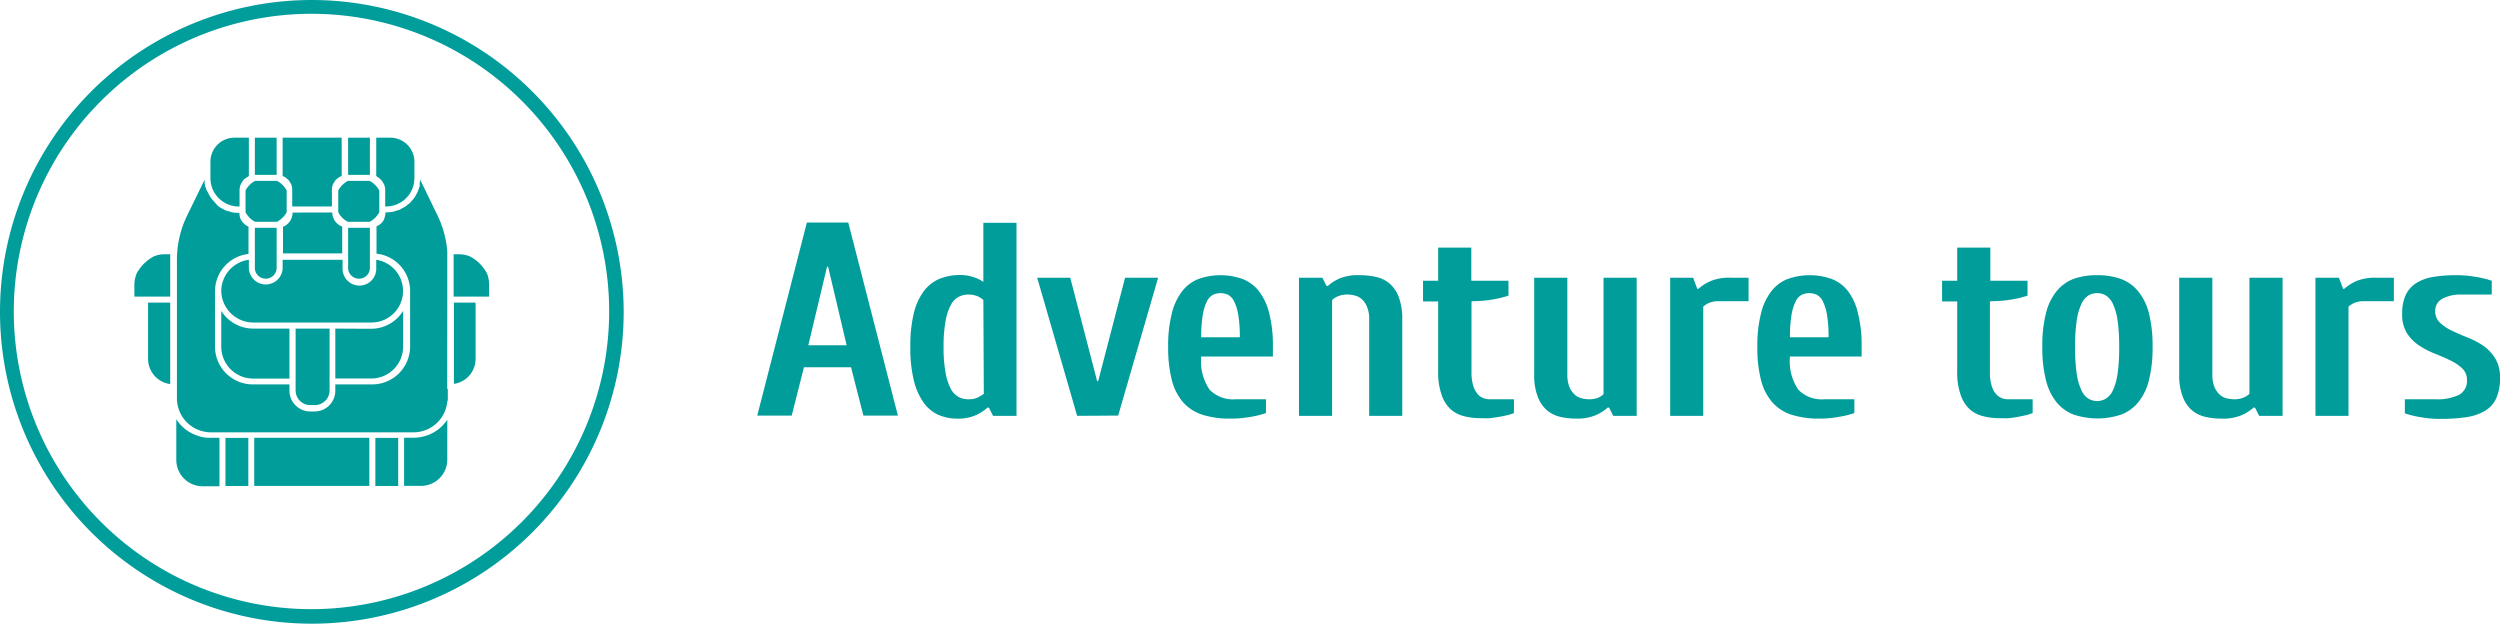 <svg xmlns="http://www.w3.org/2000/svg" viewBox="0 0 279.07 69.62"><defs><style>.cls-1{fill:#009d9b;}</style></defs><title>Ativo 5</title><g id="Camada_2" data-name="Camada 2"><g id="Camada_1-2" data-name="Camada 1"><path class="cls-1" d="M34.81,0A34.81,34.81,0,1,0,69.62,34.81,34.85,34.85,0,0,0,34.81,0Zm0,68A33.23,33.23,0,1,1,68,34.81,33.27,33.27,0,0,1,34.81,68Z"/><rect class="cls-1" x="28.38" y="48.87" width="12.85" height="5.37"/><path class="cls-1" d="M47.32,48.71h0a4.2,4.2,0,0,1-1.08.15H45.11v5.38H47a2.94,2.94,0,0,0,2.93-2.94V46.85A4.43,4.43,0,0,1,47.32,48.71Z"/><path class="cls-1" d="M23.48,48.87l-.21,0a3.38,3.38,0,0,1-.72-.09,4.47,4.47,0,0,1-.65-.2l-.16-.06a4.4,4.4,0,0,1-2.06-1.72v4.54a2.94,2.94,0,0,0,2.94,2.94H24.5V48.87h-1Z"/><path class="cls-1" d="M50.67,42.85a2.82,2.82,0,0,0,2.42-2.78V33.78H50.67Z"/><path class="cls-1" d="M52.47,28.63a3.23,3.23,0,0,0-1.24-.25h-.59c0,.18,0,.36,0,.54v4.19H54.6V31.75a3.37,3.37,0,0,0-.24-1.23A4.59,4.59,0,0,0,52.47,28.63Z"/><path class="cls-1" d="M16.53,40.07A2.83,2.83,0,0,0,19,42.87V33.78H16.53Z"/><path class="cls-1" d="M17.15,28.63a4.65,4.65,0,0,0-1.89,1.89A3.37,3.37,0,0,0,15,31.75v1.36h4V28.38h-.63A3.19,3.19,0,0,0,17.15,28.63Z"/><rect class="cls-1" x="41.9" y="48.88" width="2.55" height="5.37"/><rect class="cls-1" x="25.17" y="48.88" width="2.55" height="5.37"/><path class="cls-1" d="M49.93,33.44V28.05s0,0,0,0a11.39,11.39,0,0,0-1.09-4l-1.94-4c0,.11,0,.21-.05.32a2.11,2.11,0,0,1,0,.35c0,.13-.07.25-.11.37a3.21,3.21,0,0,1-.12.33,3.65,3.65,0,0,1-.18.34l-.17.3a3.47,3.47,0,0,1-.25.29,2.75,2.75,0,0,1-.22.26,2.6,2.6,0,0,1-.31.25,2.43,2.43,0,0,1-.25.2c-.12.08-.25.14-.38.21l-.26.14a3.64,3.64,0,0,1-.47.14,1.69,1.69,0,0,1-.24.08,3.77,3.77,0,0,1-.76.07l-.1,0a1.67,1.67,0,0,1-.13.67l0,.05a1.55,1.55,0,0,1-.32.48,1.72,1.72,0,0,1-.55.37v3.05a4.19,4.19,0,0,1,3.75,4.11V38.7a4.23,4.23,0,0,1-4.22,4.21H37.43v.71a2.31,2.31,0,0,1-2.31,2.31h-.5a2.32,2.32,0,0,1-2.31-2.31v-.71H28.25A4.22,4.22,0,0,1,24,38.7V32.47a4.19,4.19,0,0,1,3.74-4.12V25.3a1.68,1.68,0,0,1-.54-.37,1.74,1.74,0,0,1-.35-.5s0,0,0,0a1.86,1.86,0,0,1-.13-.67v0h-.1a3.84,3.84,0,0,1-.76-.07l-.24-.08a3.64,3.64,0,0,1-.47-.14l-.26-.14c-.13-.07-.26-.13-.38-.21s-.16-.13-.25-.2L24,22.62c-.08-.08-.14-.17-.22-.25s-.17-.2-.24-.3-.12-.2-.18-.3a3.65,3.65,0,0,1-.18-.34A3.21,3.21,0,0,1,23,21.1c0-.12-.08-.24-.11-.37a2.23,2.23,0,0,1-.05-.36c0-.11,0-.21,0-.31l-1.95,4a11.3,11.3,0,0,0-1.14,4.91v15.5a3.8,3.8,0,0,0,3.8,3.79h22.6a3.79,3.79,0,0,0,3.78-3.44.2.2,0,0,1,.06-.12c0-.08,0-.15,0-.23v-1a.29.29,0,0,1-.07-.16Z"/><path class="cls-1" d="M32.66,23.73h0a1.72,1.72,0,0,1-1,1.56h-.07v3H38.2v-3a1.68,1.68,0,0,1-1.11-1.57v0Z"/><path class="cls-1" d="M42.39,19.94a1.14,1.14,0,0,1,.16.15,1.27,1.27,0,0,1,.23.34l.1.17a1.85,1.85,0,0,1,.12.62v1.83h.1a3.17,3.17,0,0,0,3.16-3.16V18.06a2.69,2.69,0,0,0-2.69-2.69H42v4.28l.11.08A1.77,1.77,0,0,1,42.39,19.94Z"/><path class="cls-1" d="M26.64,23.05h.1V21.22a1.85,1.85,0,0,1,.12-.62l.1-.18a2.44,2.44,0,0,1,.23-.33c0-.06.11-.1.17-.16a2,2,0,0,1,.31-.2l.11-.08V15.37h-1.6a2.68,2.68,0,0,0-2.69,2.69v1.83A3.16,3.16,0,0,0,26.64,23.05Z"/><path class="cls-1" d="M32,19.92l.19.16a1.54,1.54,0,0,1,.21.31,2.25,2.25,0,0,1,.12.21,2,2,0,0,1,.1.48c0,.05,0,.09,0,.14v1.83h4.43V21.22s0-.08,0-.12a2.11,2.11,0,0,1,.1-.5,2.12,2.12,0,0,1,.12-.2,2.53,2.53,0,0,1,.21-.32l.19-.16a1.27,1.27,0,0,1,.31-.2.8.8,0,0,1,.16-.08V15.37H31.55v4.27l.16.08A1.21,1.21,0,0,1,32,19.92Z"/><rect class="cls-1" x="38.86" y="15.37" width="2.43" height="4.15"/><path class="cls-1" d="M41.29,30V25.43H38.86V30a1.22,1.22,0,0,0,2.43,0Z"/><rect class="cls-1" x="28.45" y="15.37" width="2.43" height="4.15"/><path class="cls-1" d="M30.88,30V25.43H28.45V30a1.22,1.22,0,0,0,2.43,0Z"/><path class="cls-1" d="M37.76,23.38v.31a2.51,2.51,0,0,0,1.07,1.07h2.43a2.59,2.59,0,0,0,1.08-1.07V21.27a2.53,2.53,0,0,0-1.09-1.08H38.84a2.59,2.59,0,0,0-1.08,1.07Z"/><path class="cls-1" d="M27.41,23.69a2.51,2.51,0,0,0,1.07,1.07h2.43A2.59,2.59,0,0,0,32,23.69V21.26a2.59,2.59,0,0,0-1.08-1.07H28.49a2.45,2.45,0,0,0-1.08,1.08Z"/><path class="cls-1" d="M24.7,34.71v4a3.56,3.56,0,0,0,3.55,3.55h4.06V36.68H28.25A4.22,4.22,0,0,1,24.7,34.71Z"/><path class="cls-1" d="M37.43,36.68v5.57h4.06A3.56,3.56,0,0,0,45,38.7v-4a4.18,4.18,0,0,1-3.55,2Z"/><path class="cls-1" d="M42,29v1a1.88,1.88,0,0,1-3.76,0V29H31.55v1a1.89,1.89,0,0,1-3.77,0V29a3.54,3.54,0,0,0-3.08,3.47A3.58,3.58,0,0,0,28.25,36H41.49A3.52,3.52,0,0,0,42,29Z"/><path class="cls-1" d="M33,36.68v5.9h0v1a1.63,1.63,0,0,0,1.64,1.64h.5a1.64,1.64,0,0,0,1.65-1.64v-1h0v-5.9Z"/><path class="cls-1" d="M89.74,41l-1.36,5.39H84.53l5.54-21.55h4.62l5.54,21.55H96.38L95,41Zm2.7-11.23h-.12l-2.09,8.77h4.28Z"/><path class="cls-1" d="M106.85,46.73a5.18,5.18,0,0,1-2.12-.43,4.11,4.11,0,0,1-1.65-1.39A7.21,7.21,0,0,1,102,42.43a15.17,15.17,0,0,1-.38-3.71A15.14,15.14,0,0,1,102,35a6.86,6.86,0,0,1,1.11-2.48,4.25,4.25,0,0,1,1.75-1.39,6.08,6.08,0,0,1,2.3-.43,4.52,4.52,0,0,1,1.46.22,4.09,4.09,0,0,1,1.15.55V24.87h3.7V46.42h-2.62l-.46-.92h-.15a5.12,5.12,0,0,1-1.3.84A4.78,4.78,0,0,1,106.85,46.73Zm2.92-13.24a2.15,2.15,0,0,0-.67-.43,2.66,2.66,0,0,0-1-.18,2.28,2.28,0,0,0-1.09.26,2.18,2.18,0,0,0-.88.92,6.13,6.13,0,0,0-.58,1.8,15.24,15.24,0,0,0-.22,2.86,15.28,15.28,0,0,0,.22,2.87,6.13,6.13,0,0,0,.58,1.8,2.18,2.18,0,0,0,.88.92,2.28,2.28,0,0,0,1.09.26,2.3,2.3,0,0,0,1-.18,4.28,4.28,0,0,0,.72-.43Z"/><path class="cls-1" d="M120.24,46.42,115.78,31h3.69l3,11.54h.12l3-11.54h3.69l-4.46,15.39Z"/><path class="cls-1" d="M142.09,39.8h-8a5.61,5.61,0,0,0,.94,3.71,3.68,3.68,0,0,0,2.91,1.06h3.38v1.54a10.44,10.44,0,0,1-1.77.43,12.27,12.27,0,0,1-2.23.19,10.11,10.11,0,0,1-3.09-.43,4.9,4.9,0,0,1-2.16-1.39,6.11,6.11,0,0,1-1.26-2.48,14.57,14.57,0,0,1-.41-3.71,14.58,14.58,0,0,1,.4-3.7,6.56,6.56,0,0,1,1.14-2.48,4.23,4.23,0,0,1,1.83-1.39,7.34,7.34,0,0,1,4.95,0,4.32,4.32,0,0,1,1.84,1.39A6.71,6.71,0,0,1,141.69,35a14.58,14.58,0,0,1,.4,3.7Zm-3.69-2.15a15,15,0,0,0-.17-2.47,5.37,5.37,0,0,0-.45-1.5,1.64,1.64,0,0,0-.67-.76,2,2,0,0,0-1.73,0,1.64,1.64,0,0,0-.67.76,5.37,5.37,0,0,0-.45,1.5,15,15,0,0,0-.17,2.47Z"/><path class="cls-1" d="M151.79,30.72a8.39,8.39,0,0,1,1.85.2,3.54,3.54,0,0,1,1.51.76,3.81,3.81,0,0,1,1,1.5,6.85,6.85,0,0,1,.38,2.47V46.42h-3.69V35.65a3.48,3.48,0,0,0-.22-1.34,2.36,2.36,0,0,0-.55-.86,1.79,1.79,0,0,0-.79-.45,3.42,3.42,0,0,0-.9-.12,2.66,2.66,0,0,0-1,.18,2.21,2.21,0,0,0-.68.43V46.42H145V31h2.61l.47.92h.15a4.84,4.84,0,0,1,1.32-.84A5.32,5.32,0,0,1,151.79,30.72Z"/><path class="cls-1" d="M164.26,33.65V41.5a5.41,5.41,0,0,0,.18,1.52,2.67,2.67,0,0,0,.48.94,1.62,1.62,0,0,0,.65.47,1.7,1.7,0,0,0,.69.14H169v1.54a4.73,4.73,0,0,1-.72.23c-.3.07-.62.14-1,.2s-.68.11-1,.14-.68,0-1,0a7.25,7.25,0,0,1-1.84-.22,3.47,3.47,0,0,1-1.51-.78,3.85,3.85,0,0,1-1-1.59,7.5,7.5,0,0,1-.39-2.64V33.65h-1.69V31.34h1.69v-3.7h3.7v3.7h4.15V33a11.5,11.5,0,0,1-1.77.43,13.32,13.32,0,0,1-2.23.19Z"/><path class="cls-1" d="M176,46.73a8.3,8.3,0,0,1-1.84-.2,3.54,3.54,0,0,1-1.51-.76,3.78,3.78,0,0,1-1-1.5,6.62,6.62,0,0,1-.39-2.47V31h3.7V41.8a3.69,3.69,0,0,0,.21,1.34,2.38,2.38,0,0,0,.56.86,1.71,1.71,0,0,0,.78.45,3.5,3.5,0,0,0,.91.12,2.66,2.66,0,0,0,1-.18A2.15,2.15,0,0,0,179,44V31h3.7V46.42h-2.62l-.46-.92h-.16a4.93,4.93,0,0,1-1.32.84A5.26,5.26,0,0,1,176,46.73Z"/><path class="cls-1" d="M195.19,31v2.62h-3.38a2.66,2.66,0,0,0-1,.18,2.21,2.21,0,0,0-.68.43V46.42h-3.69V31H189l.46,1.23h.15a5,5,0,0,1,1.33-.85,5.42,5.42,0,0,1,2.21-.38Z"/><path class="cls-1" d="M207.81,39.8h-8a5.61,5.61,0,0,0,.94,3.71,3.66,3.66,0,0,0,2.91,1.06H207v1.54a10.44,10.44,0,0,1-1.77.43,12.27,12.27,0,0,1-2.23.19A10.11,10.11,0,0,1,200,46.3a4.9,4.9,0,0,1-2.16-1.39,6.11,6.11,0,0,1-1.26-2.48,14.13,14.13,0,0,1-.41-3.71,14.58,14.58,0,0,1,.4-3.7,6.56,6.56,0,0,1,1.14-2.48,4.23,4.23,0,0,1,1.83-1.39,7.34,7.34,0,0,1,4.95,0,4.23,4.23,0,0,1,1.83,1.39A6.56,6.56,0,0,1,207.41,35a14.58,14.58,0,0,1,.4,3.7Zm-3.69-2.15a15,15,0,0,0-.17-2.47,5.37,5.37,0,0,0-.45-1.5,1.64,1.64,0,0,0-.67-.76,2,2,0,0,0-1.73,0,1.64,1.64,0,0,0-.67.76,5.37,5.37,0,0,0-.45,1.5,15,15,0,0,0-.17,2.47Z"/><path class="cls-1" d="M222.13,33.65V41.5a5.41,5.41,0,0,0,.18,1.52,2.51,2.51,0,0,0,.48.94,1.66,1.66,0,0,0,.64.47,1.78,1.78,0,0,0,.7.14h2.77v1.54a4.55,4.55,0,0,1-.73.23c-.29.07-.61.14-.95.2s-.68.11-1,.14-.68,0-1,0a7.25,7.25,0,0,1-1.84-.22,3.47,3.47,0,0,1-1.51-.78,3.85,3.85,0,0,1-1-1.59,7.5,7.5,0,0,1-.39-2.64V33.65h-1.69V31.34h1.69v-3.7h3.7v3.7h4.15V33a11.5,11.5,0,0,1-1.77.43,13.32,13.32,0,0,1-2.23.19Z"/><path class="cls-1" d="M234.13,30.72a7.63,7.63,0,0,1,2.65.43,4.49,4.49,0,0,1,1.92,1.39A6.31,6.31,0,0,1,239.89,35a15.05,15.05,0,0,1,.4,3.7,15.08,15.08,0,0,1-.4,3.71,6.31,6.31,0,0,1-1.19,2.48,4.49,4.49,0,0,1-1.92,1.39,8.38,8.38,0,0,1-5.3,0,4.55,4.55,0,0,1-1.92-1.39,6.3,6.3,0,0,1-1.18-2.48,14.61,14.61,0,0,1-.4-3.71,14.58,14.58,0,0,1,.4-3.7,6.3,6.3,0,0,1,1.18-2.48,4.55,4.55,0,0,1,1.92-1.39A7.67,7.67,0,0,1,234.13,30.72Zm0,2a1.93,1.93,0,0,0-1,.26,2.15,2.15,0,0,0-.78.94,6.55,6.55,0,0,0-.53,1.85,19.93,19.93,0,0,0-.18,2.95,20.08,20.08,0,0,0,.18,3,6.55,6.55,0,0,0,.53,1.85,2.06,2.06,0,0,0,.78.93,1.88,1.88,0,0,0,1.94,0,2.14,2.14,0,0,0,.79-.93,6.58,6.58,0,0,0,.52-1.85,20.08,20.08,0,0,0,.18-3,19.93,19.93,0,0,0-.18-2.95,6.58,6.58,0,0,0-.52-1.85,2.23,2.23,0,0,0-.79-.94A1.93,1.93,0,0,0,234.13,32.72Z"/><path class="cls-1" d="M248,46.73a8.3,8.3,0,0,1-1.84-.2,3.54,3.54,0,0,1-1.51-.76,3.78,3.78,0,0,1-1-1.5,6.62,6.62,0,0,1-.39-2.47V31h3.7V41.8a3.69,3.69,0,0,0,.21,1.34,2.38,2.38,0,0,0,.56.86,1.71,1.71,0,0,0,.78.45,3.5,3.5,0,0,0,.91.12,2.57,2.57,0,0,0,1-.18,2.09,2.09,0,0,0,.68-.43V31h3.7V46.42h-2.62l-.46-.92h-.16a4.93,4.93,0,0,1-1.32.84A5.26,5.26,0,0,1,248,46.73Z"/><path class="cls-1" d="M267.22,31v2.62h-3.38a2.66,2.66,0,0,0-1,.18,2.21,2.21,0,0,0-.68.43V46.42h-3.69V31h2.62l.46,1.23h.15a5.1,5.1,0,0,1,1.32-.85,5.5,5.5,0,0,1,2.22-.38Z"/><path class="cls-1" d="M271.84,34.72a1.71,1.71,0,0,0,.54,1.31,5,5,0,0,0,1.34.89c.53.26,1.11.51,1.74.76a9,9,0,0,1,1.74.91A4.74,4.74,0,0,1,278.53,40a3.93,3.93,0,0,1,.54,2.14,5.58,5.58,0,0,1-.4,2.28,3.12,3.12,0,0,1-1.23,1.41,5.6,5.6,0,0,1-2.08.73,19,19,0,0,1-2.91.2,12.35,12.35,0,0,1-2.23-.19,10.44,10.44,0,0,1-1.77-.43V44.57h3.39a5.63,5.63,0,0,0,2.65-.49,1.75,1.75,0,0,0,.89-1.66,1.71,1.71,0,0,0-.54-1.31,5.13,5.13,0,0,0-1.34-.89c-.53-.26-1.11-.51-1.74-.76a9,9,0,0,1-1.74-.91,4.7,4.7,0,0,1-1.34-1.36,3.93,3.93,0,0,1-.53-2.16,4.9,4.9,0,0,1,.39-2.09,3.26,3.26,0,0,1,1.16-1.33,5.08,5.08,0,0,1,1.88-.69,15.07,15.07,0,0,1,2.57-.2,12.35,12.35,0,0,1,2.23.19,10.44,10.44,0,0,1,1.77.43v1.54h-3.39a4.26,4.26,0,0,0-2.11.46A1.5,1.5,0,0,0,271.84,34.72Z"/></g></g></svg>